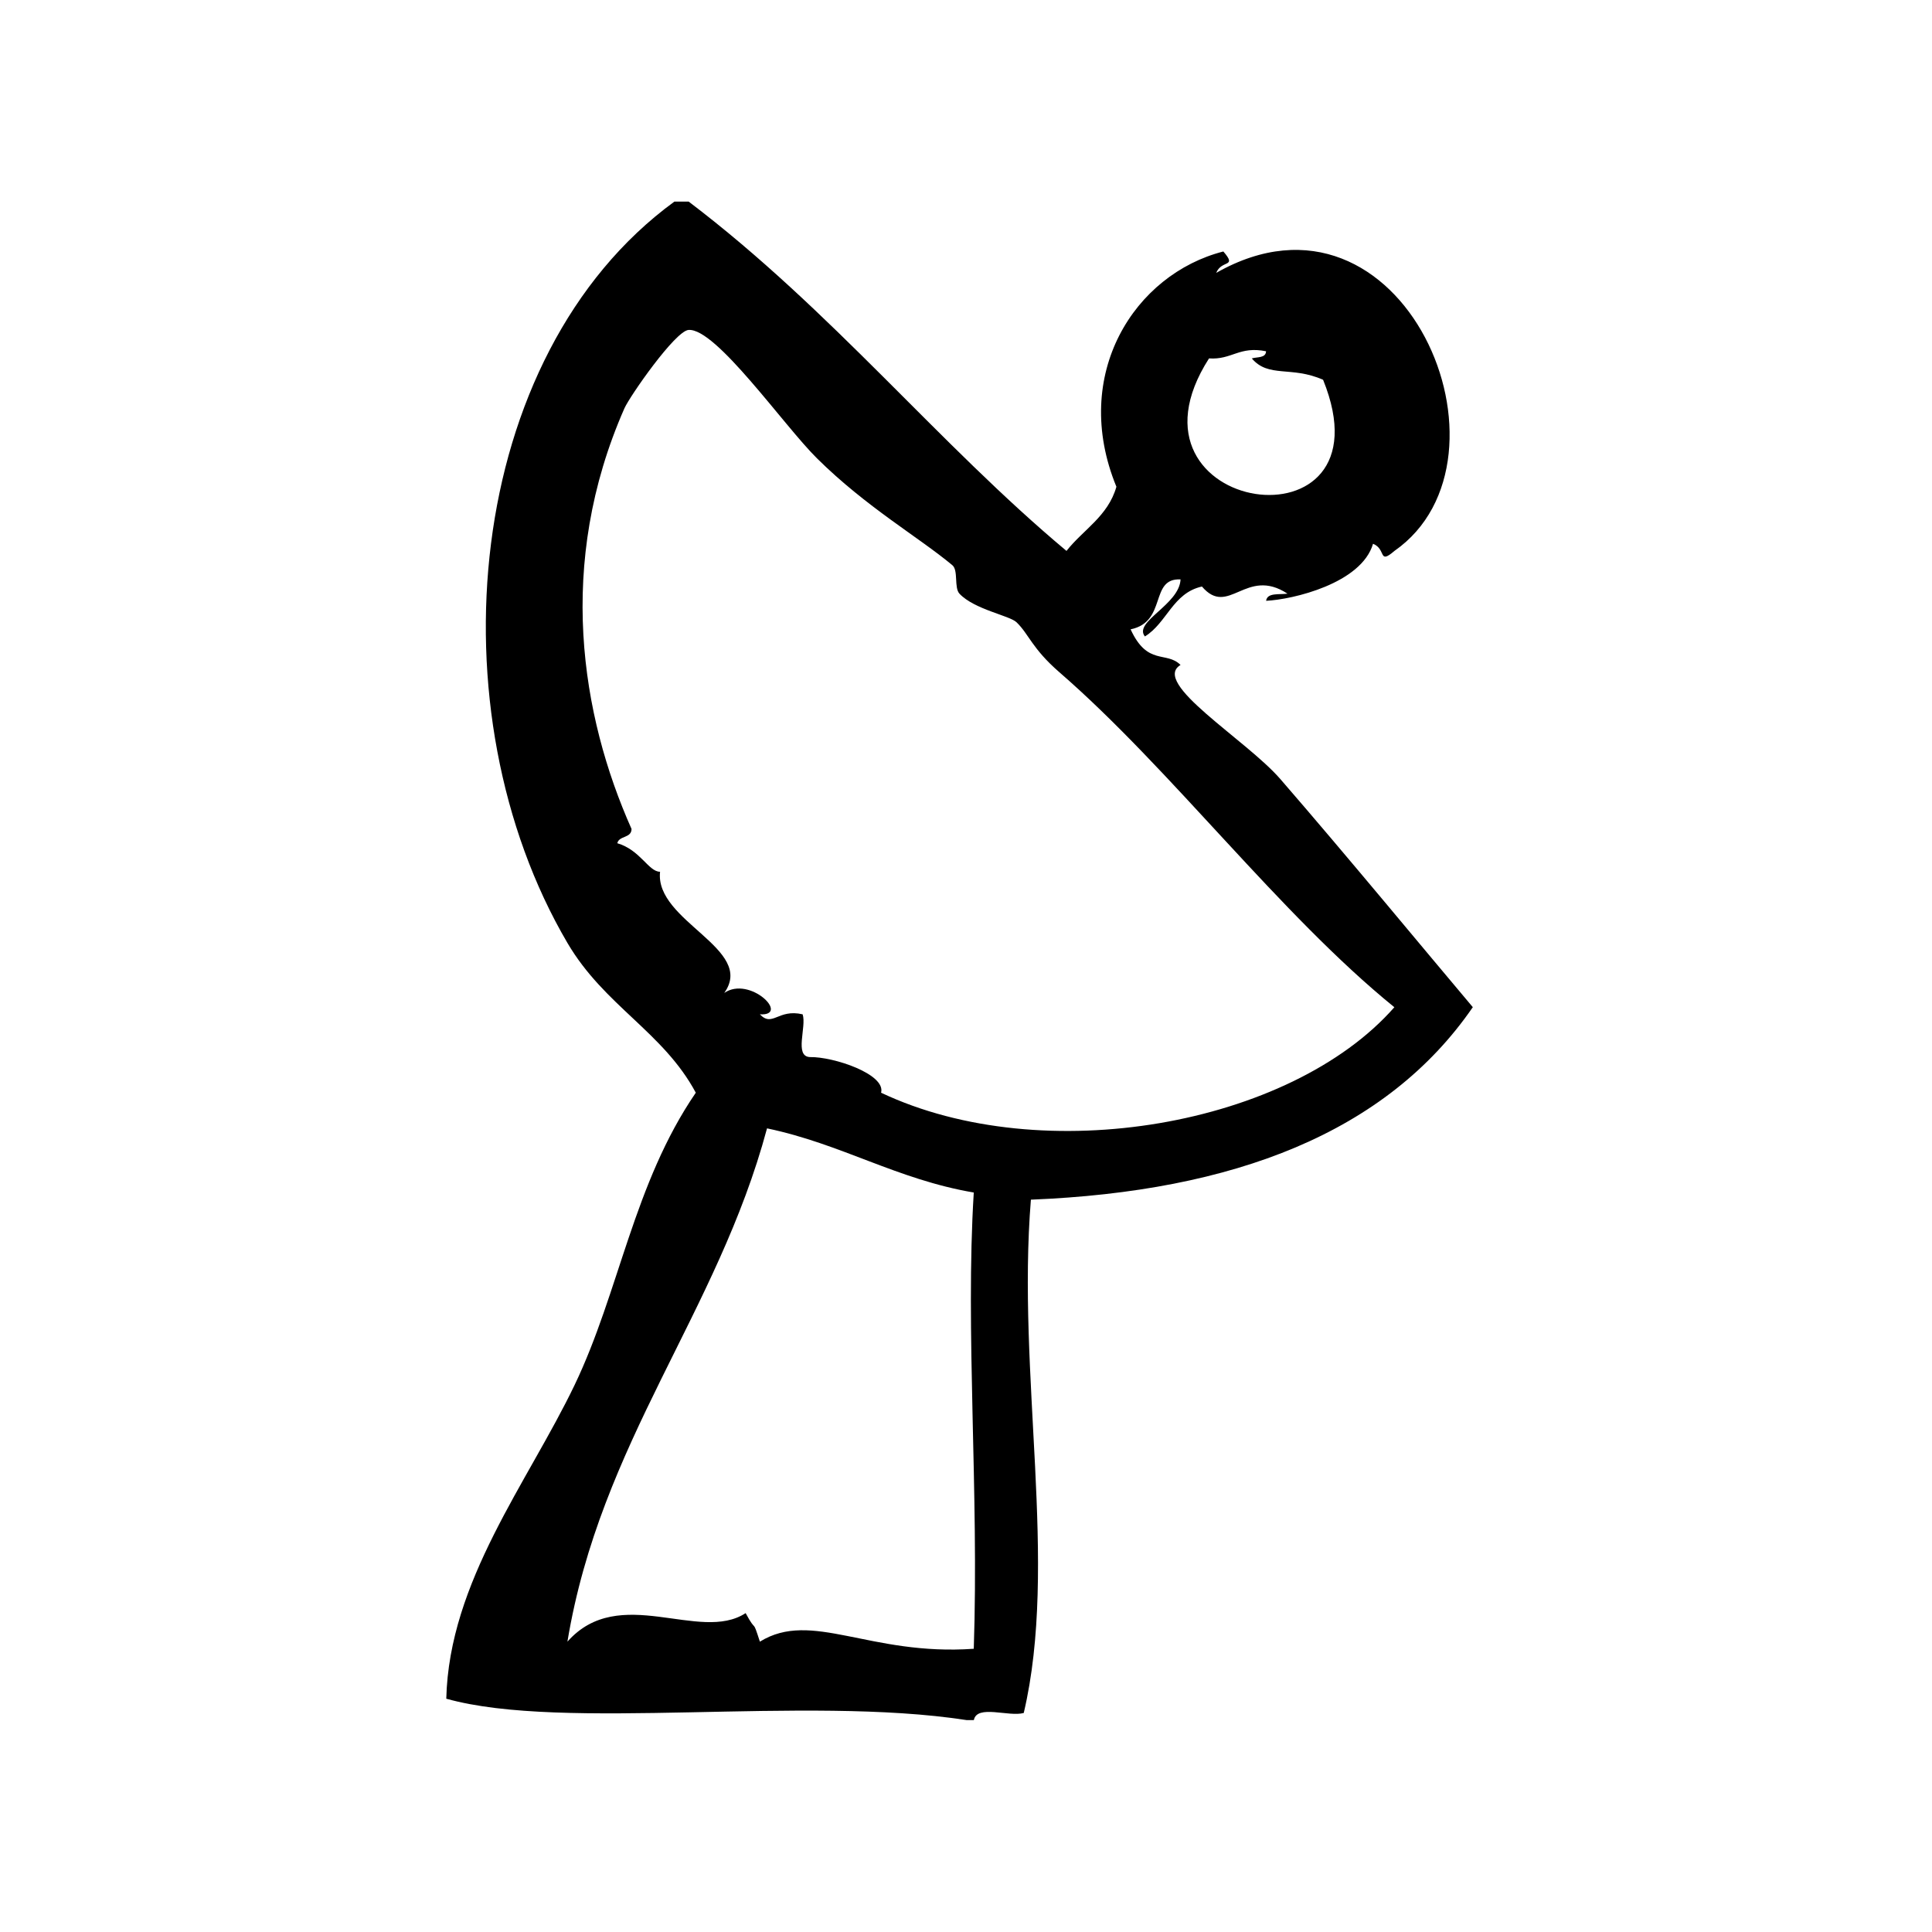 <?xml version="1.0" encoding="UTF-8"?>
<!-- Uploaded to: ICON Repo, www.iconrepo.com, Generator: ICON Repo Mixer Tools -->
<svg fill="#000000" width="800px" height="800px" version="1.1" viewBox="144 144 512 512" xmlns="http://www.w3.org/2000/svg">
 <path d="m534.31 410.91c-12.453-14.738-33.535-40.312-51.012-60.457-9.07-10.453-34.387-25.488-26.441-30.23-3.769-3.769-8.746 0.34-13.234-9.445 9.762-2 4.93-13.641 13.234-13.227-0.293 6.715-12.586 11.242-9.445 15.113 5.856-3.598 7.383-11.516 15.113-13.227 7.078 8.273 11.652-5.336 22.672 1.891-2.219 0.301-5.359-0.332-5.668 1.891 7.07-0.332 25.27-4.613 28.34-15.113 3.574 1.418 1.316 5.637 5.676 1.891 35-24.418 2.363-101.86-47.23-73.684 1.418-3.566 5.637-1.316 1.883-5.668-23.465 5.984-40.59 32.527-28.34 62.348-2.234 7.84-8.793 11.359-13.227 17.004-33.945-28.363-62.203-63.812-100.13-92.574h-3.777c-55.867 40.793-64.273 135.3-28.34 196.48 9.793 16.672 25.379 23.586 34.008 39.676-16.5 24.098-20.254 52.734-32.117 77.461-12.398 25.852-33.266 52.035-34.008 83.137 31.242 8.746 94.676-1.008 137.92 5.668h1.891c0.812-4.227 9.312-0.77 13.227-1.891 9.266-39.398-1.898-89.656 1.891-136.03 53.867-2.168 94.273-17.816 117.12-51.02zm-69.906-171.93c6.078 0.418 7.996-3.336 15.113-1.891-0.055 1.836-2.312 1.465-3.777 1.891 4.457 5.25 10.477 1.93 18.895 5.668 18.922 46.727-56.805 35.793-30.23-5.668zm-62.344 341.96c-27.598 1.961-42.949-10.391-56.68-1.883-2.141-6.606-0.73-1.867-3.777-7.566-12.227 8.004-33.473-7.981-47.23 7.566 8.762-52.922 39.777-87.09 52.898-136.03 19.781 4.141 34.344 13.516 54.789 17.004-2.277 36.582 1.398 79.34 0 120.91zm-24.562-147.36c1.309-4.914-12.641-9.582-18.895-9.445-4.172-0.227-0.805-8.016-1.891-11.328-6.535-1.535-7.973 3.527-11.336 0 8.141 0.465-2.629-10.328-9.445-5.668 8.422-11.707-18.477-18.988-17.004-32.117-3.055 0.016-5.203-5.762-11.336-7.559 0.465-2.055 3.754-1.281 3.777-3.777-13.375-30.023-20.043-70.242-1.891-111.47 1.41-3.195 13.469-20.531 17.004-20.781 7.273-0.512 25.152 25.238 34.008 34.008 13.082 12.957 27.008 20.926 35.895 28.34 1.637 1.363 0.402 5.977 1.891 7.559 3.961 4.195 13.273 5.785 15.113 7.559 3.273 3.141 4.094 6.934 11.336 13.227 29.59 25.664 58.387 64.141 88.797 88.797-27.578 31.402-93.098 42.973-136.02 22.656z" fill-rule="evenodd"/>
</svg>